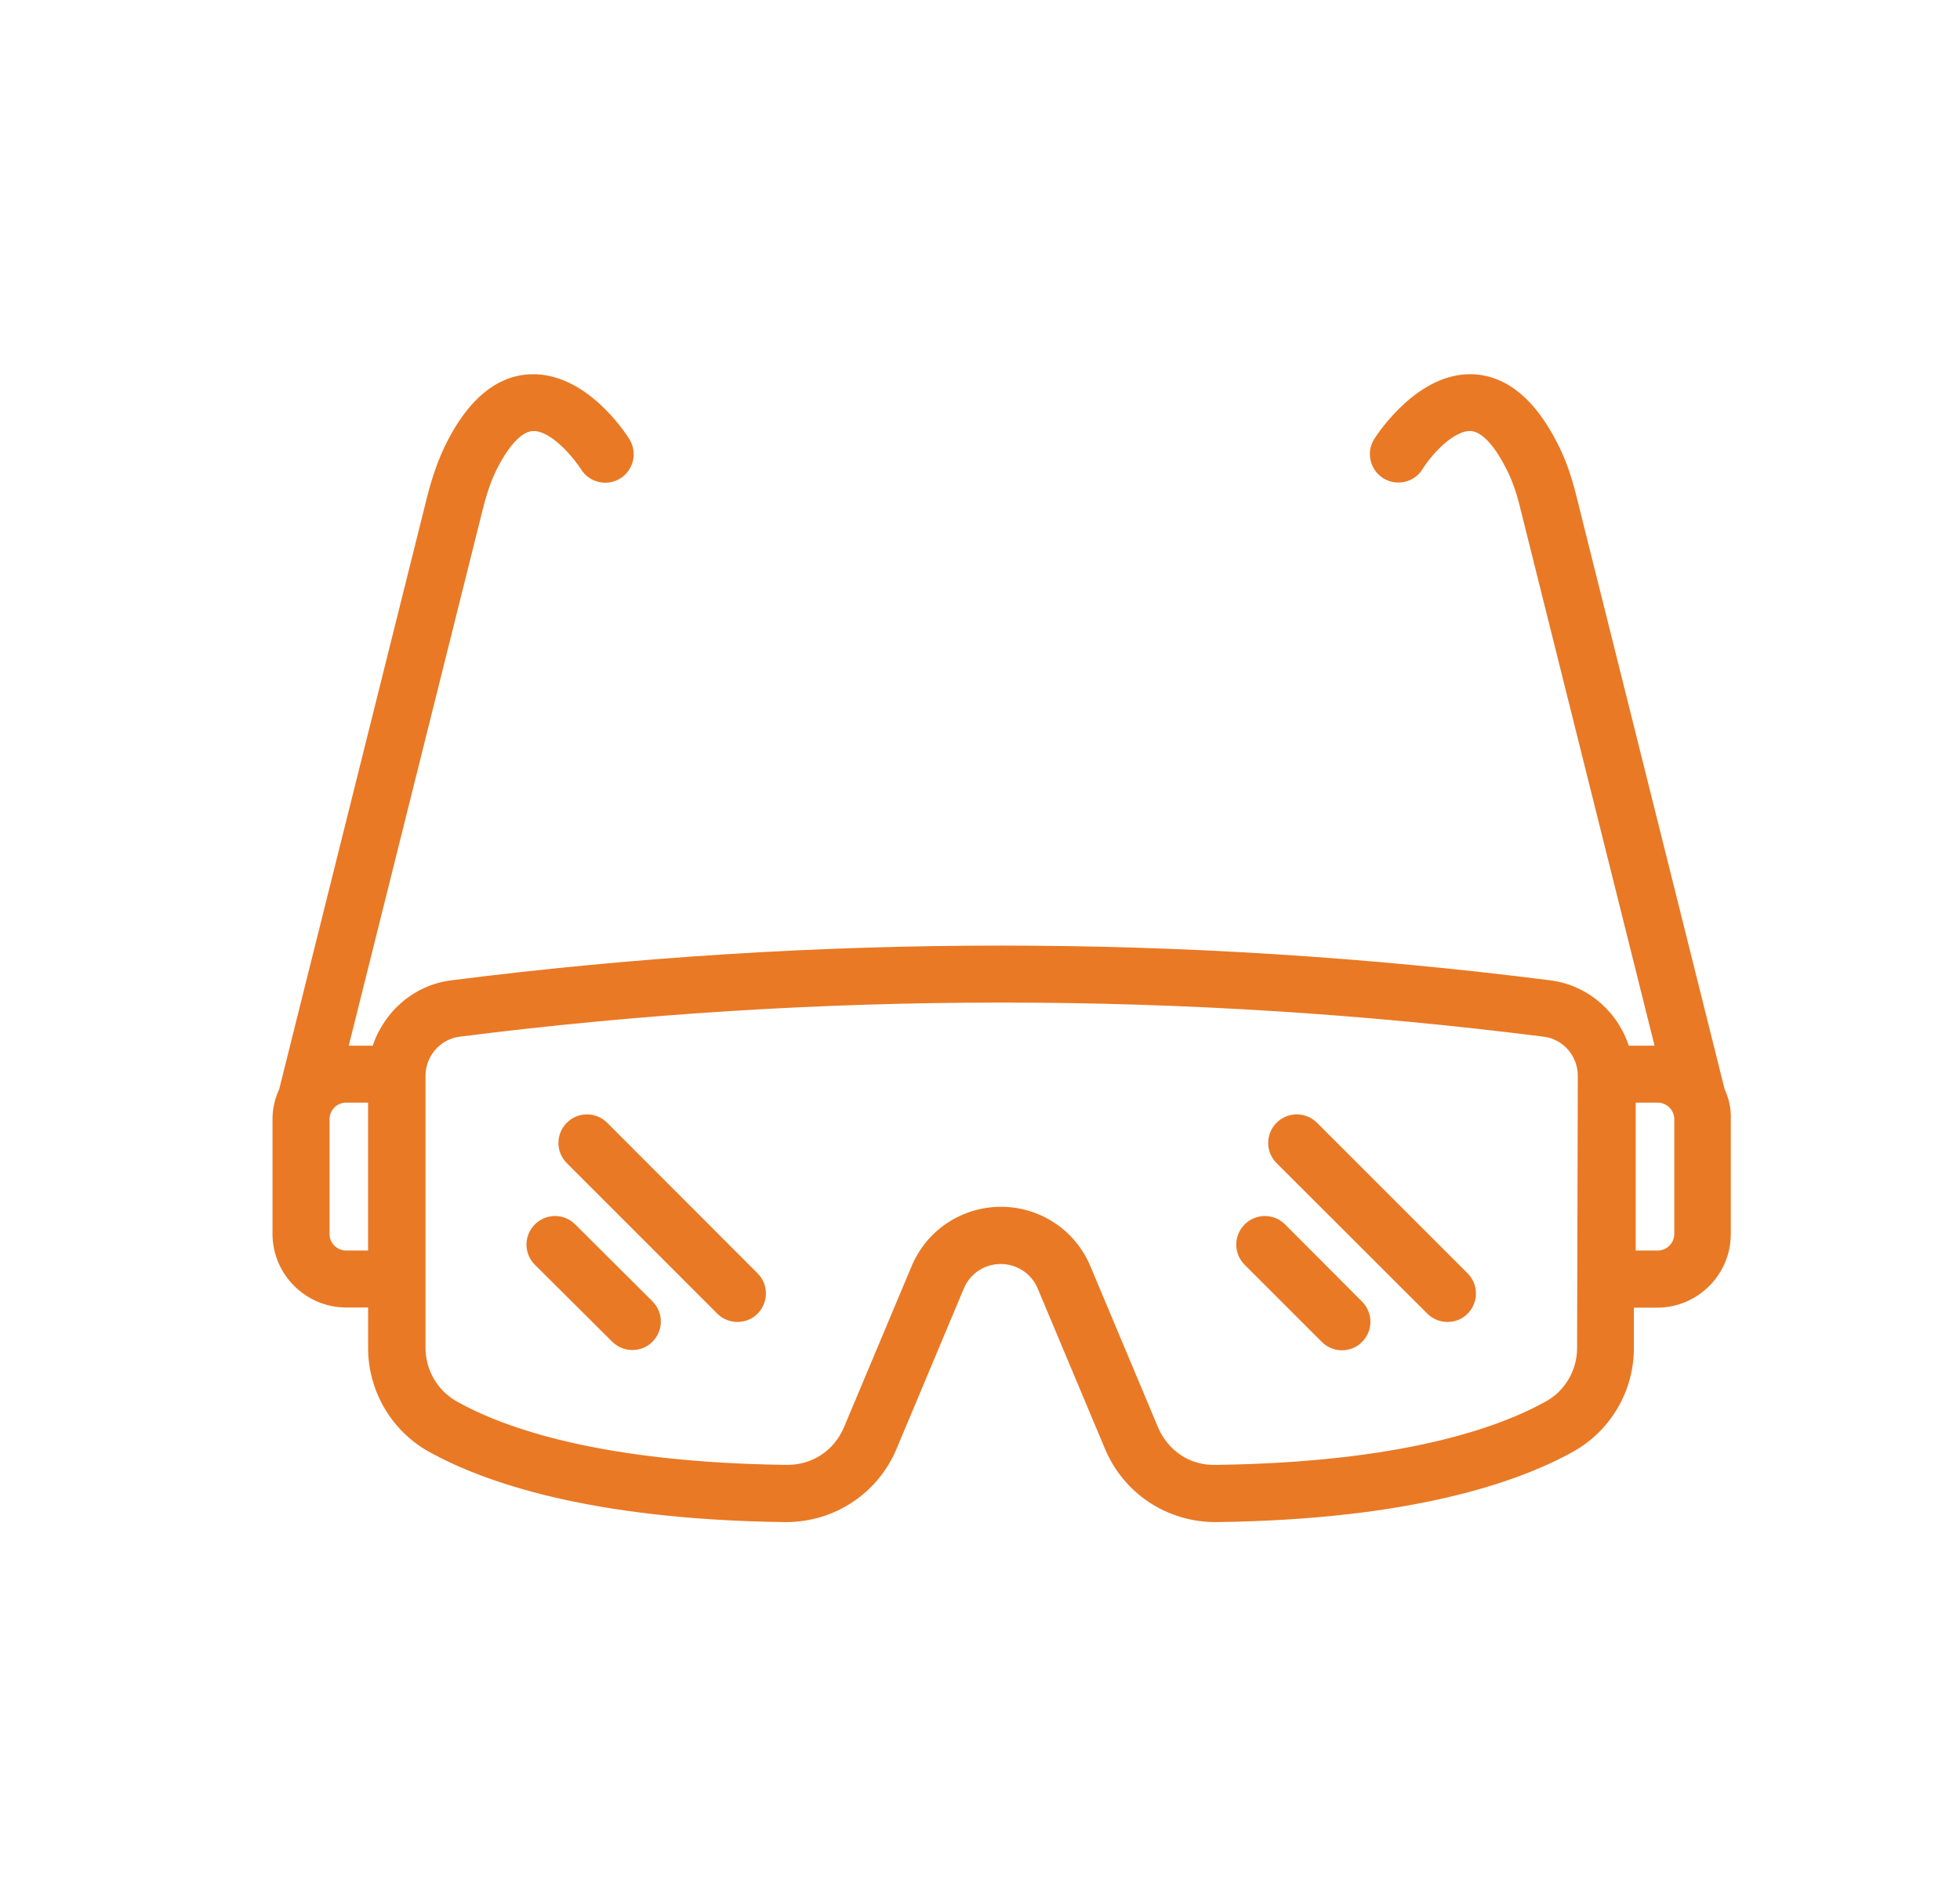 <?xml version="1.0" encoding="UTF-8" standalone="no"?>
<svg xmlns="http://www.w3.org/2000/svg" xmlns:xlink="http://www.w3.org/1999/xlink" xmlns:serif="http://www.serif.com/" width="100%" height="100%" viewBox="0 0 31 30" version="1.1" xml:space="preserve" style="fill-rule:evenodd;clip-rule:evenodd;stroke-linejoin:round;stroke-miterlimit:2;">
  <rect id="Artboard16" x="0.843" y="0" width="30" height="30" style="fill:none;"></rect>
  <g>
    <path d="M27.177,17.264l-2.346,-9.39c-0.079,-0.322 -0.175,-0.591 -0.297,-0.823c-0.337,-0.659 -0.752,-1.003 -1.239,-1.025c-0.799,-0.035 -1.408,0.874 -1.472,0.978c-0.1,0.158 -0.05,0.372 0.111,0.473c0.161,0.1 0.376,0.053 0.476,-0.111c0.136,-0.219 0.512,-0.663 0.852,-0.652c0.273,0.011 0.505,0.358 0.652,0.648c0.097,0.186 0.176,0.408 0.24,0.681l2.152,8.616c-0.032,-0.004 -0.061,-0.011 -0.096,-0.011l-0.527,-0c-0.147,-0.541 -0.605,-0.964 -1.181,-1.035c-5.755,-0.731 -11.592,-0.731 -17.347,-0c-0.577,0.071 -1.031,0.494 -1.182,1.035l-0.498,-0c-0.032,-0 -0.064,0.007 -0.096,0.011l2.152,-8.616c0.068,-0.273 0.143,-0.491 0.24,-0.681c0.147,-0.29 0.38,-0.634 0.652,-0.648l0.018,-0c0.347,-0 0.727,0.48 0.838,0.655c0.1,0.161 0.315,0.212 0.476,0.111c0.161,-0.1 0.211,-0.315 0.111,-0.476c-0.065,-0.104 -0.656,-1.006 -1.472,-0.978c-0.483,0.018 -0.902,0.362 -1.235,1.021c-0.119,0.233 -0.215,0.505 -0.298,0.824l-2.345,9.393c-0.065,0.136 -0.101,0.286 -0.101,0.444l0,1.812c0,0.583 0.477,1.06 1.06,1.06l0.452,-0l-0,0.745c-0,0.641 0.347,1.235 0.902,1.547c0.86,0.479 2.528,1.063 5.579,1.103l0.025,-0c0.724,-0 1.368,-0.427 1.648,-1.089l1.067,-2.543c0.114,-0.275 0.383,-0.451 0.68,-0.451c0.297,0 0.566,0.176 0.681,0.451l1.067,2.543c0.279,0.662 0.924,1.089 1.647,1.089l0.025,-0c3.058,-0.04 4.727,-0.624 5.587,-1.103c0.555,-0.312 0.902,-0.903 0.902,-1.544l-0,-0.745l0.473,0c0.583,0 1.06,-0.476 1.06,-1.06l-0,-1.812c0.007,-0.164 -0.029,-0.311 -0.093,-0.447Zm-21.25,2.625l-0.452,-0c-0.204,-0 -0.368,-0.165 -0.368,-0.369l-0,-1.812c-0,-0.204 0.164,-0.369 0.368,-0.369l0.452,-0l-0,2.55Zm19.122,1.436c0,0.39 -0.211,0.752 -0.547,0.938c-0.792,0.44 -2.346,0.977 -5.261,1.017c-0.462,0.018 -0.852,-0.254 -1.024,-0.663l-1.067,-2.542c-0.222,-0.534 -0.742,-0.878 -1.318,-0.878c-0.577,0 -1.096,0.344 -1.318,0.878l-1.067,2.542c-0.172,0.409 -0.559,0.674 -1.024,0.663c-2.908,-0.04 -4.459,-0.573 -5.25,-1.017c-0.337,-0.19 -0.548,-0.548 -0.548,-0.942l-0,-4.301c-0,-0.365 0.272,-0.677 0.63,-0.723c2.851,-0.362 5.719,-0.541 8.588,-0.541c2.868,0 5.736,0.179 8.587,0.541c0.362,0.046 0.63,0.358 0.63,0.723l-0.011,4.305Zm1.537,-1.805c-0,0.204 -0.165,0.369 -0.369,0.369l-0.451,-0l-0,-2.55l0.451,-0c0.204,-0 0.369,0.165 0.369,0.369l-0,1.812Z" style="fill:#e97925;fill-rule:nonzero;stroke:#e97925;stroke-width:0.21px;"></path>
    <path d="M20.756,17.837c-0.136,-0.136 -0.355,-0.136 -0.491,-0c-0.136,0.136 -0.136,0.354 0,0.49l2.385,2.382c0.068,0.068 0.158,0.1 0.244,0.1c0.089,-0 0.179,-0.032 0.243,-0.1c0.136,-0.136 0.136,-0.355 0,-0.491l-2.381,-2.381Z" style="fill:#e97925;fill-rule:nonzero;stroke:#e97925;stroke-width:0.21px;"></path>
    <path d="M20.251,19.445c-0.136,-0.136 -0.355,-0.136 -0.491,-0c-0.136,0.136 -0.136,0.354 0,0.49l1.221,1.221c0.068,0.068 0.158,0.101 0.244,0.101c0.089,-0 0.179,-0.033 0.243,-0.101c0.136,-0.136 0.136,-0.354 0,-0.49l-1.217,-1.221Z" style="fill:#e97925;fill-rule:nonzero;stroke:#e97925;stroke-width:0.21px;"></path>
    <path d="M9.529,17.837c-0.136,-0.136 -0.354,-0.136 -0.49,-0c-0.136,0.136 -0.136,0.354 -0,0.49l2.381,2.382c0.068,0.068 0.158,0.1 0.244,0.1c0.085,-0 0.179,-0.032 0.243,-0.1c0.136,-0.136 0.136,-0.355 0,-0.491l-2.378,-2.381Z" style="fill:#e97925;fill-rule:nonzero;stroke:#e97925;stroke-width:0.21px;"></path>
    <path d="M9.024,19.445c-0.136,-0.136 -0.354,-0.136 -0.49,-0c-0.136,0.136 -0.136,0.354 -0,0.49l1.224,1.218c0.068,0.068 0.158,0.1 0.244,0.1c0.086,0 0.179,-0.032 0.243,-0.1c0.136,-0.136 0.136,-0.355 0,-0.491l-1.221,-1.217Z" style="fill:#e97925;fill-rule:nonzero;stroke:#e97925;stroke-width:0.21px;"></path>
  </g>
</svg>
